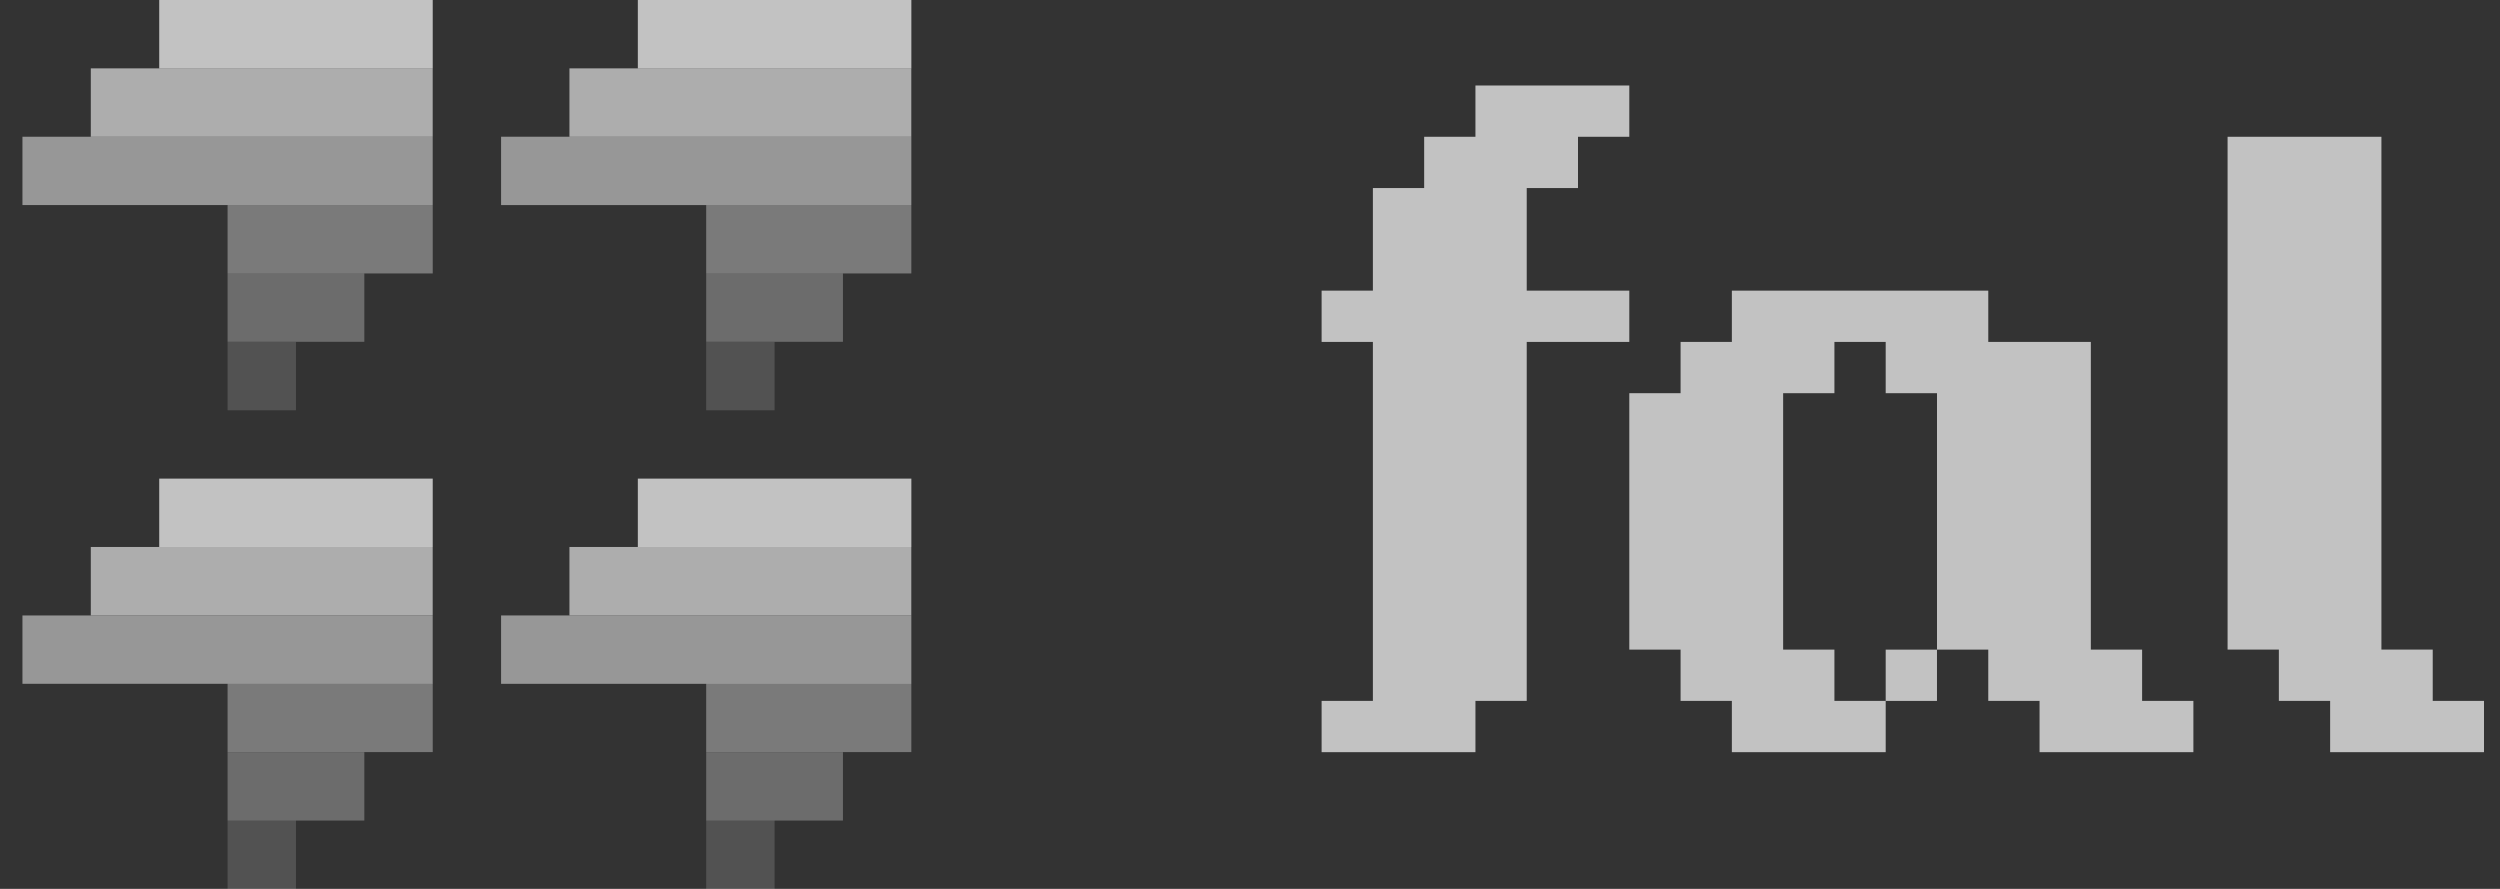 <svg width="90" height="32" viewBox="0 0 90 32" fill="none" xmlns="http://www.w3.org/2000/svg">
<rect x="0" y="0" width="90" height="32" fill="#333333" stroke="none"/>
<g clip-path="url(#clip0_4744_104053)">
<path d="M53.116 3.078H58.655V4.924H56.808V6.77H54.962V10.463H58.655V12.309H54.962V25.232H53.116V27.078H47.578V25.232H49.424V12.309H47.578V10.463H49.424V6.77H51.27V4.924H53.116V3.078Z" fill="white" fill-opacity="0.7"/>
<path d="M80.193 23.385H82.039V25.232H83.885V27.078H89.424V25.232H87.578V23.385H85.731V4.924H80.193V23.385Z" fill="white" fill-opacity="0.7"/>
<path d="M58.655 14.155H60.501V12.309H62.347V10.463H71.578V12.309H75.27V23.386H77.116V25.232H78.962V27.078H73.424V25.232H71.578V23.386H69.732V14.155H67.885V12.309H66.039V14.155H64.193V23.386H66.039V25.232H67.885V27.078H62.347V25.232H60.501V23.386H58.655V14.155Z" fill="white" fill-opacity="0.7"/>
<path d="M67.885 25.233V23.387H69.731V25.233H67.885Z" fill="white" fill-opacity="0.7"/>
<path opacity="0.22" d="M10.654 29.539H8.193V32.001H10.654V29.539Z" fill="white" fill-opacity="0.7"/>
<path opacity="0.85" d="M15.577 19.691H3.269V22.153H15.577V19.691Z" fill="white" fill-opacity="0.7"/>
<path d="M15.578 17.23H5.732V19.692H15.578V17.23Z" fill="white" fill-opacity="0.7"/>
<path opacity="0.4" d="M13.116 27.078H8.193V29.54H13.116V27.078Z" fill="white" fill-opacity="0.7"/>
<path opacity="0.7" d="M15.577 22.156H0.808V24.618H15.577V22.156Z" fill="white" fill-opacity="0.7"/>
<path opacity="0.5" d="M15.578 24.613H8.193V27.075H15.578V24.613Z" fill="white" fill-opacity="0.7"/>
<path opacity="0.22" d="M10.654 12.309H8.193V14.77H10.654V12.309Z" fill="white" fill-opacity="0.7"/>
<path opacity="0.85" d="M15.577 2.461H3.269V4.922H15.577V2.461Z" fill="white" fill-opacity="0.7"/>
<path d="M15.578 0H5.732V2.462H15.578V0Z" fill="white" fill-opacity="0.7"/>
<path opacity="0.4" d="M13.116 9.844H8.193V12.305H13.116V9.844Z" fill="white" fill-opacity="0.7"/>
<path opacity="0.7" d="M15.577 4.922H0.808V7.383H15.577V4.922Z" fill="white" fill-opacity="0.7"/>
<path opacity="0.5" d="M15.578 7.383H8.193V9.844H15.578V7.383Z" fill="white" fill-opacity="0.7"/>
<path opacity="0.22" d="M27.885 29.539H25.423V32.001H27.885V29.539Z" fill="white" fill-opacity="0.7"/>
<path opacity="0.85" d="M32.807 19.691H20.5V22.153H32.807V19.691Z" fill="white" fill-opacity="0.7"/>
<path d="M32.809 17.23H22.962V19.692H32.809V17.23Z" fill="white" fill-opacity="0.7"/>
<path opacity="0.4" d="M30.346 27.078H25.423V29.54H30.346V27.078Z" fill="white" fill-opacity="0.7"/>
<path opacity="0.7" d="M32.808 22.156H18.039V24.618H32.808V22.156Z" fill="white" fill-opacity="0.7"/>
<path opacity="0.5" d="M32.808 24.613H25.423V27.075H32.808V24.613Z" fill="white" fill-opacity="0.7"/>
<path opacity="0.22" d="M27.885 12.309H25.423V14.77H27.885V12.309Z" fill="white" fill-opacity="0.7"/>
<path opacity="0.85" d="M32.807 2.461H20.5V4.922H32.807V2.461Z" fill="white" fill-opacity="0.7"/>
<path d="M32.809 0H22.962V2.462H32.809V0Z" fill="white" fill-opacity="0.7"/>
<path opacity="0.4" d="M30.346 9.844H25.423V12.305H30.346V9.844Z" fill="white" fill-opacity="0.7"/>
<path opacity="0.7" d="M32.808 4.922H18.039V7.383H32.808V4.922Z" fill="white" fill-opacity="0.7"/>
<path opacity="0.5" d="M32.808 7.383H25.423V9.844H32.808V7.383Z" fill="white" fill-opacity="0.7"/>
</g>
<defs>
<clipPath id="clip0_4744_104053">
<rect width="89" height="32" fill="white" transform="translate(0.808)"/>
</clipPath>
</defs>
</svg>